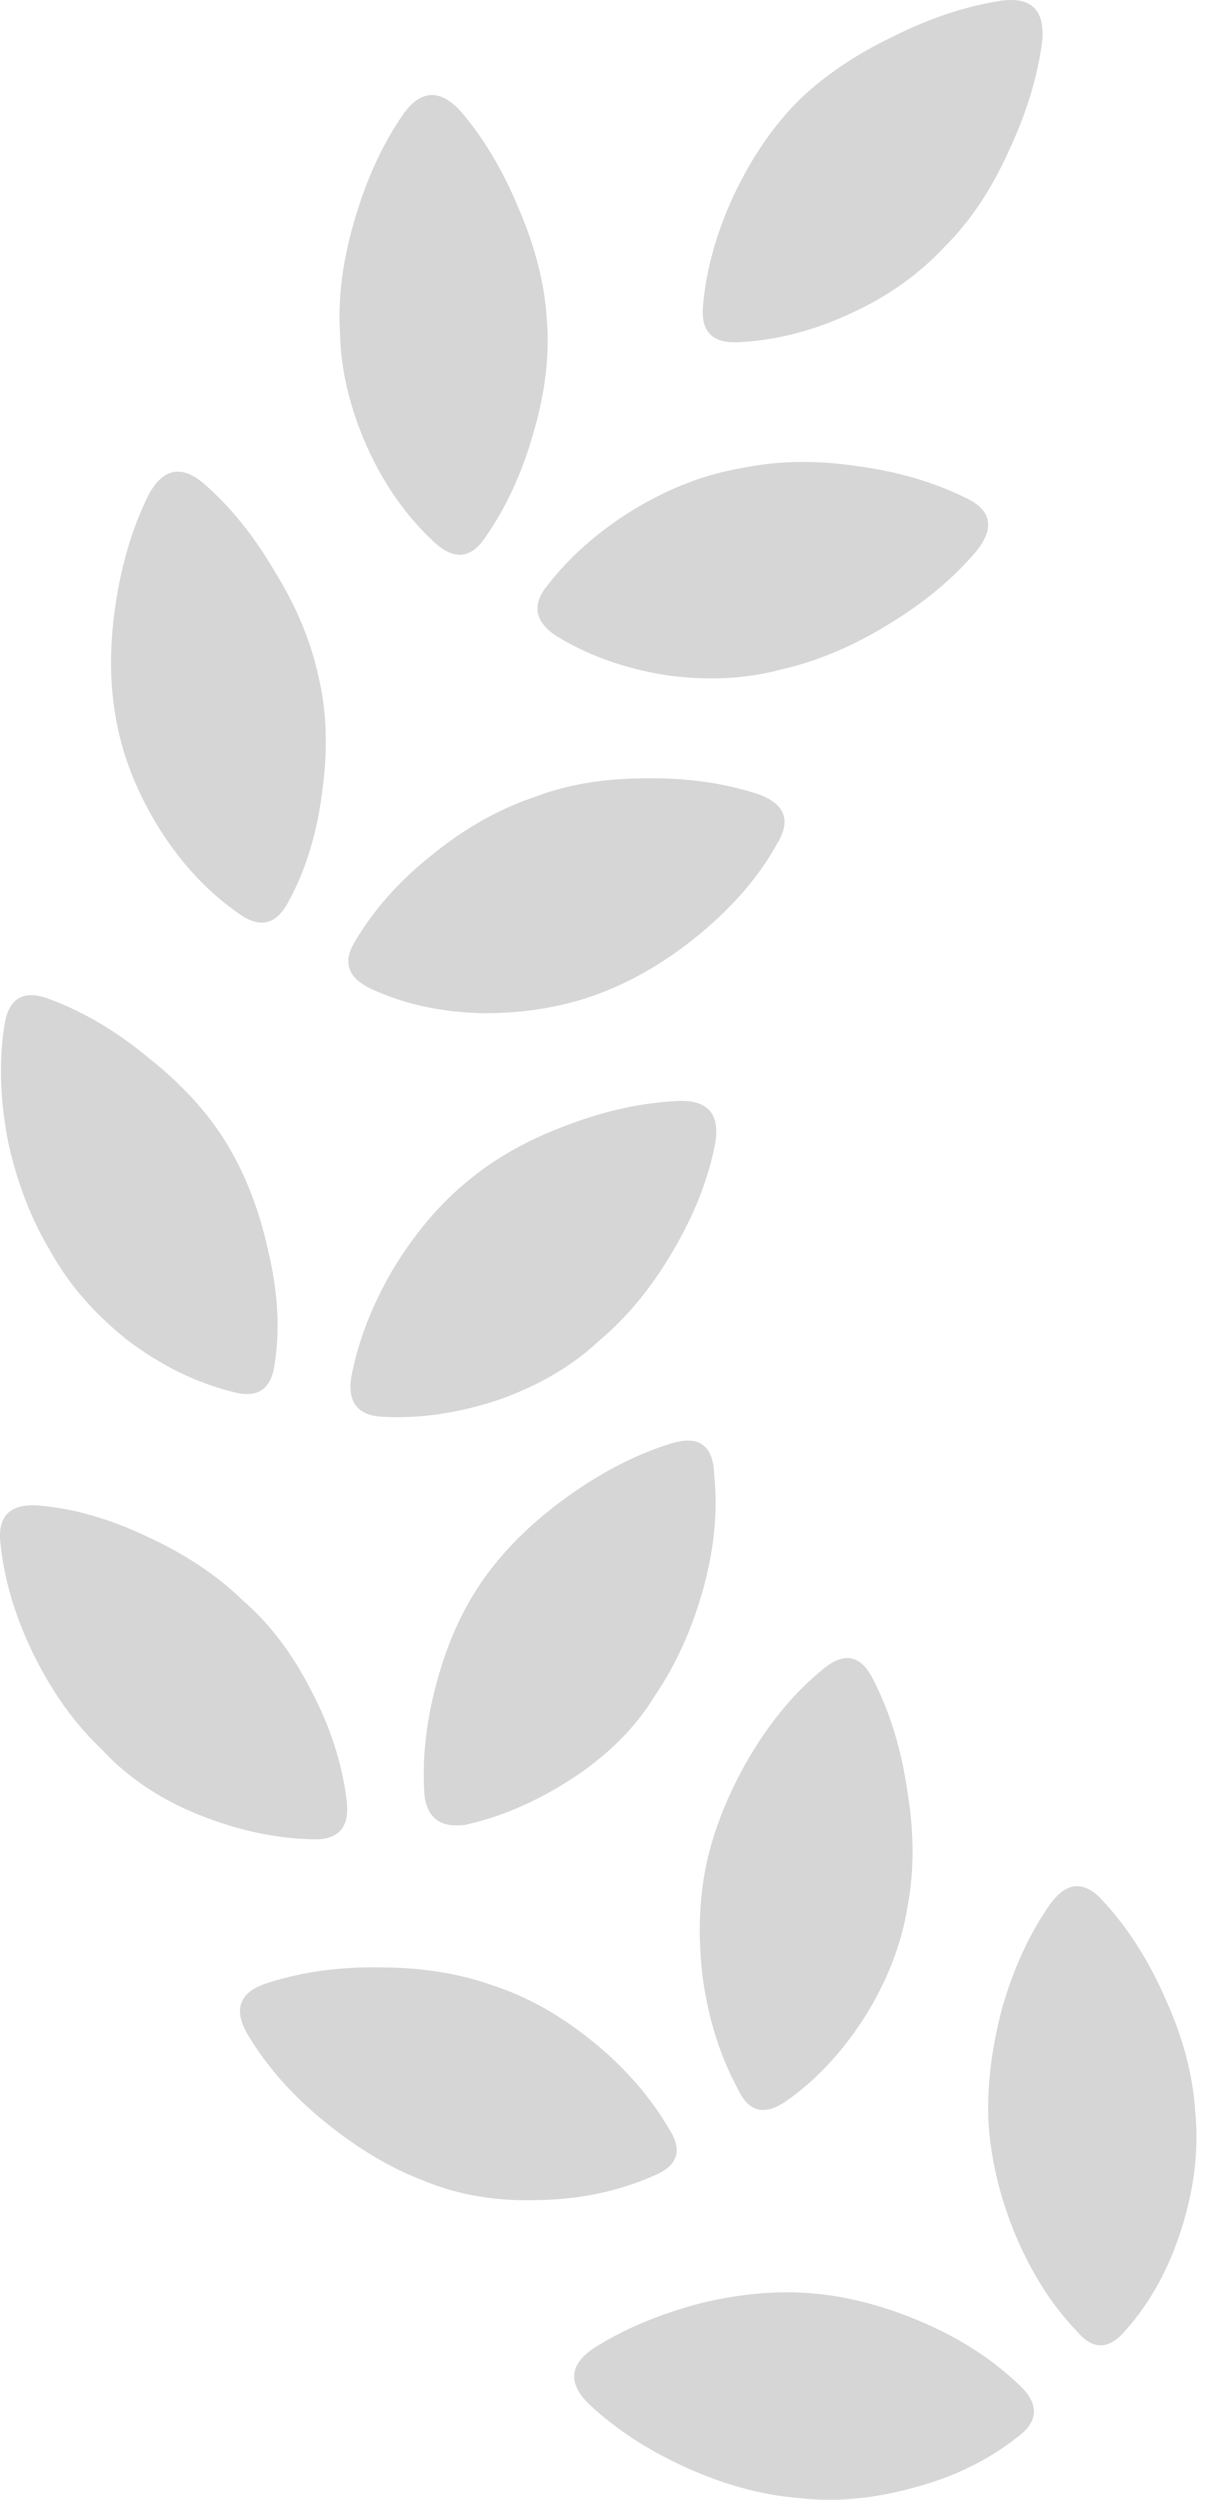 <svg width="44" height="90" fill="none" xmlns="http://www.w3.org/2000/svg"><path opacity=".2" d="M29.237 82.566c1.295.108 2.63.459 4.006 1.052 1.376.594 2.549 1.363 3.52 2.307.648.647.62 1.24-.08 1.78-1.08.863-2.348 1.484-3.804 1.862-1.457.404-2.846.526-4.168.364-1.295-.108-2.63-.472-4.006-1.093-1.375-.62-2.549-1.39-3.52-2.306-.755-.755-.674-1.43.243-2.023 1.079-.675 2.333-1.2 3.763-1.578 1.43-.351 2.778-.472 4.046-.365Zm8.538-13.96c.62-.89 1.281-.93 1.982-.12.89.97 1.632 2.144 2.226 3.52.62 1.375.97 2.71 1.052 4.005.135 1.35-.027 2.752-.486 4.209-.458 1.456-1.133 2.684-2.023 3.682-.593.701-1.173.715-1.74.04-.89-.917-1.632-2.077-2.225-3.48-.567-1.375-.89-2.738-.971-4.086-.054-1.268.108-2.617.485-4.047.405-1.43.971-2.67 1.7-3.722Zm-20.03 2.874c1.241.404 2.442 1.079 3.602 2.023 1.16.944 2.077 1.996 2.751 3.156.486.755.31 1.308-.526 1.659-1.267.566-2.657.863-4.167.89-1.511.054-2.887-.175-4.128-.688-1.213-.458-2.414-1.173-3.6-2.144-1.16-.945-2.078-1.983-2.752-3.116-.54-.917-.31-1.538.688-1.861 1.24-.405 2.603-.594 4.086-.567 1.484 0 2.833.216 4.047.648ZM29.52 60.19c.837-.755 1.484-.647 1.942.324.594 1.16.999 2.495 1.214 4.006.243 1.484.243 2.86 0 4.127-.215 1.349-.728 2.67-1.537 3.966-.81 1.267-1.754 2.279-2.833 3.034-.782.54-1.362.391-1.74-.445-.62-1.133-1.038-2.441-1.254-3.925-.189-1.483-.148-2.873.122-4.167.27-1.241.768-2.495 1.497-3.763.755-1.295 1.618-2.347 2.59-3.157ZM.023 55.618c-.135-1.025.324-1.497 1.376-1.416 1.268.108 2.576.486 3.925 1.133 1.348.62 2.481 1.376 3.398 2.266.972.836 1.794 1.915 2.469 3.237.701 1.322 1.133 2.657 1.294 4.006.108.944-.296 1.403-1.213 1.376-1.35-.028-2.725-.324-4.128-.89-1.402-.567-2.562-1.35-3.48-2.347-.944-.89-1.753-2.01-2.427-3.359-.675-1.376-1.08-2.71-1.214-4.006Zm24.116-3.641c1.025-.324 1.55.054 1.578 1.133.135 1.294 0 2.67-.405 4.127-.404 1.43-.97 2.684-1.7 3.763-.7 1.16-1.685 2.158-2.953 2.994-1.268.836-2.563 1.403-3.884 1.7-.918.134-1.417-.243-1.498-1.133-.08-1.322.081-2.698.486-4.128.405-1.456.998-2.71 1.78-3.763.756-1.025 1.74-1.969 2.954-2.832 1.214-.863 2.428-1.484 3.642-1.861Zm-7.284-9.469c.972-.809 2.145-1.47 3.52-1.982 1.403-.54 2.766-.837 4.087-.89 1.026-.028 1.457.471 1.295 1.497-.242 1.294-.755 2.603-1.537 3.924-.756 1.295-1.632 2.36-2.63 3.197-.971.917-2.185 1.632-3.642 2.145-1.457.485-2.86.687-4.208.606-.863-.053-1.228-.526-1.093-1.416.243-1.294.742-2.59 1.498-3.884.782-1.295 1.685-2.36 2.71-3.197ZM.145 37.005c.134-1.079.7-1.416 1.699-1.011 1.214.458 2.387 1.16 3.52 2.104 1.16.917 2.077 1.915 2.752 2.994.7 1.133 1.213 2.441 1.537 3.925.35 1.457.432 2.805.243 4.046-.108.944-.607 1.295-1.497 1.052-1.322-.323-2.59-.944-3.804-1.861-1.187-.944-2.104-1.996-2.751-3.156C1.142 43.938.63 42.63.306 41.173.01 39.69-.044 38.3.144 37.005Zm19.057-8.295c1.187-.458 2.522-.687 4.006-.687 1.484-.027 2.846.162 4.087.566.971.35 1.2.944.688 1.78-.62 1.134-1.524 2.199-2.711 3.197-1.16.971-2.374 1.7-3.642 2.185-1.268.486-2.67.728-4.208.728-1.51-.027-2.873-.323-4.087-.89-.836-.404-1.011-.984-.526-1.74.675-1.133 1.592-2.158 2.752-3.075 1.16-.944 2.373-1.632 3.641-2.064ZM5.364 17.787c.513-.918 1.16-1.052 1.942-.405.971.836 1.835 1.902 2.59 3.197.782 1.267 1.308 2.535 1.578 3.803.297 1.268.337 2.657.121 4.168-.189 1.483-.593 2.792-1.214 3.925-.431.809-1.011.957-1.74.445-1.105-.756-2.063-1.767-2.872-3.035-.81-1.295-1.336-2.603-1.578-3.925-.243-1.268-.257-2.643-.04-4.127.215-1.51.62-2.86 1.213-4.046Zm21.324-.931c1.295-.27 2.67-.297 4.127-.081 1.457.189 2.765.566 3.925 1.133.944.432 1.093 1.066.445 1.902-.836.998-1.902 1.888-3.197 2.67-1.267.783-2.549 1.322-3.843 1.619-1.295.35-2.698.418-4.209.202-1.483-.243-2.791-.715-3.924-1.416-.756-.513-.864-1.106-.324-1.78.81-1.052 1.848-1.97 3.116-2.752 1.294-.782 2.59-1.281 3.884-1.497ZM14.549 4.069c.62-.836 1.295-.863 2.023-.081.837.97 1.538 2.144 2.104 3.52.594 1.376.93 2.698 1.012 3.965.108 1.295-.054 2.671-.486 4.128-.404 1.43-.984 2.684-1.74 3.763-.512.755-1.119.809-1.82.162-.998-.918-1.808-2.064-2.428-3.44-.62-1.402-.944-2.765-.971-4.087-.081-1.267.094-2.63.526-4.086.431-1.484 1.025-2.765 1.78-3.844ZM36.075.022c1.052-.134 1.538.338 1.457 1.417-.162 1.294-.566 2.63-1.214 4.005-.62 1.376-1.376 2.51-2.266 3.4-.944 1.024-2.104 1.847-3.48 2.468-1.348.62-2.697.957-4.046 1.011-.89.027-1.295-.405-1.214-1.295.108-1.294.472-2.616 1.093-3.965.647-1.376 1.43-2.522 2.346-3.44.918-.89 2.05-1.658 3.4-2.306C33.498.643 34.806.211 36.074.022Z" fill="#333"/></svg>